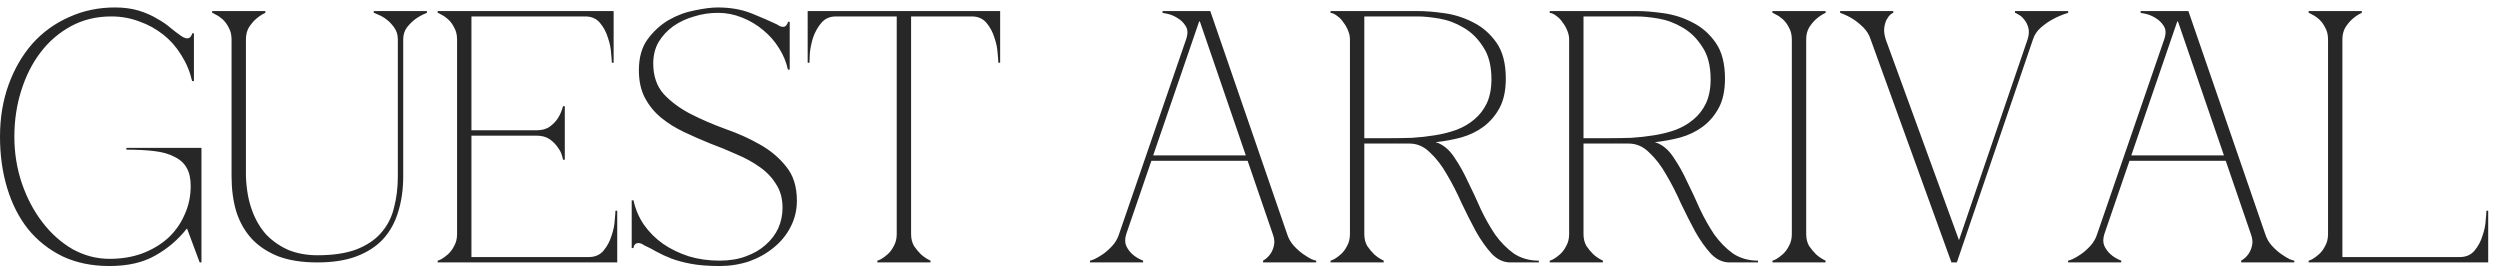 <?xml version="1.0" encoding="UTF-8"?> <svg xmlns="http://www.w3.org/2000/svg" width="181" height="20" viewBox="0 0 181 20" fill="none"><path d="M7.93 18.74C8.797 18.74 9.585 18.61 10.296 18.35C11.024 18.073 11.648 17.7 12.168 17.232C12.688 16.747 13.087 16.183 13.364 15.542C13.659 14.901 13.806 14.207 13.806 13.462C13.806 12.925 13.711 12.491 13.52 12.162C13.329 11.815 13.035 11.547 12.636 11.356C12.255 11.148 11.769 11.009 11.18 10.94C10.608 10.871 9.932 10.836 9.152 10.836V10.706H14.586V19H14.456L13.546 16.556H13.52C12.896 17.353 12.133 18.003 11.232 18.506C10.348 19.009 9.247 19.26 7.93 19.26C6.647 19.26 5.512 19.026 4.524 18.558C3.536 18.073 2.704 17.414 2.028 16.582C1.369 15.75 0.867 14.762 0.52 13.618C0.173 12.474 0 11.235 0 9.9C0 8.531 0.208 7.274 0.624 6.13C1.04 4.986 1.612 3.998 2.34 3.166C3.085 2.334 3.969 1.693 4.992 1.242C6.015 0.774 7.124 0.54 8.32 0.54C8.979 0.54 9.559 0.618 10.062 0.774C10.565 0.93 10.998 1.121 11.362 1.346C11.743 1.554 12.073 1.779 12.35 2.022C12.627 2.247 12.879 2.438 13.104 2.594C13.277 2.715 13.425 2.776 13.546 2.776C13.667 2.776 13.754 2.733 13.806 2.646C13.875 2.559 13.91 2.481 13.91 2.412H14.04V5.87H13.91C13.754 5.194 13.494 4.57 13.13 3.998C12.783 3.426 12.35 2.932 11.83 2.516C11.31 2.1 10.729 1.779 10.088 1.554C9.447 1.311 8.771 1.19 8.06 1.19C6.985 1.19 6.015 1.424 5.148 1.892C4.281 2.36 3.545 2.993 2.938 3.79C2.331 4.587 1.863 5.515 1.534 6.572C1.205 7.612 1.04 8.721 1.04 9.9C1.04 11.079 1.222 12.205 1.586 13.28C1.95 14.337 2.444 15.273 3.068 16.088C3.692 16.903 4.42 17.553 5.252 18.038C6.101 18.506 6.994 18.74 7.93 18.74ZM16.765 2.854C16.765 2.525 16.696 2.239 16.557 1.996C16.436 1.753 16.289 1.554 16.115 1.398C15.942 1.242 15.777 1.129 15.621 1.06C15.483 0.973 15.396 0.93 15.361 0.93V0.8H19.209V0.93C18.949 1.051 18.715 1.207 18.507 1.398C18.334 1.554 18.169 1.753 18.013 1.996C17.875 2.239 17.805 2.525 17.805 2.854V12.76C17.84 13.696 17.987 14.519 18.247 15.23C18.507 15.941 18.863 16.539 19.313 17.024C19.781 17.492 20.319 17.856 20.925 18.116C21.549 18.359 22.234 18.48 22.979 18.48C24.106 18.48 25.042 18.341 25.787 18.064C26.55 17.769 27.148 17.371 27.581 16.868C28.032 16.365 28.344 15.767 28.517 15.074C28.708 14.363 28.803 13.592 28.803 12.76V2.854C28.803 2.525 28.717 2.239 28.543 1.996C28.37 1.753 28.179 1.554 27.971 1.398C27.763 1.242 27.564 1.129 27.373 1.06C27.2 0.973 27.096 0.93 27.061 0.93V0.8H30.909V0.93C30.597 1.051 30.311 1.207 30.051 1.398C29.843 1.554 29.644 1.753 29.453 1.996C29.28 2.239 29.193 2.525 29.193 2.854V12.76C29.193 13.696 29.072 14.554 28.829 15.334C28.604 16.097 28.24 16.755 27.737 17.31C27.235 17.847 26.593 18.263 25.813 18.558C25.033 18.853 24.089 19 22.979 19C21.87 19 20.925 18.853 20.145 18.558C19.365 18.246 18.724 17.821 18.221 17.284C17.719 16.729 17.346 16.071 17.103 15.308C16.878 14.545 16.765 13.696 16.765 12.76V2.854ZM31.688 19V18.87C31.722 18.87 31.809 18.835 31.948 18.766C32.103 18.679 32.268 18.558 32.441 18.402C32.615 18.246 32.762 18.047 32.883 17.804C33.022 17.561 33.092 17.275 33.092 16.946V2.854C33.092 2.525 33.022 2.239 32.883 1.996C32.762 1.753 32.615 1.554 32.441 1.398C32.268 1.242 32.103 1.129 31.948 1.06C31.809 0.973 31.722 0.93 31.688 0.93V0.8H44.428V4.544H44.297C44.297 4.44 44.28 4.215 44.245 3.868C44.228 3.504 44.15 3.123 44.011 2.724C43.89 2.325 43.7 1.97 43.44 1.658C43.179 1.346 42.824 1.19 42.373 1.19H34.132V9.432H38.837C39.236 9.432 39.557 9.345 39.8 9.172C40.059 8.981 40.259 8.773 40.398 8.548C40.553 8.305 40.675 8.019 40.761 7.69H40.892V11.564H40.761C40.761 11.529 40.736 11.425 40.684 11.252C40.632 11.061 40.528 10.862 40.371 10.654C40.233 10.446 40.042 10.255 39.8 10.082C39.557 9.909 39.236 9.822 38.837 9.822H34.132V18.61H42.633C43.084 18.61 43.44 18.454 43.7 18.142C43.959 17.83 44.15 17.475 44.272 17.076C44.41 16.677 44.488 16.305 44.505 15.958C44.54 15.594 44.557 15.36 44.557 15.256H44.688V19H31.688ZM52.105 18.87C52.815 18.87 53.448 18.766 54.003 18.558C54.575 18.35 55.051 18.073 55.433 17.726C55.831 17.379 56.135 16.981 56.343 16.53C56.551 16.062 56.655 15.568 56.655 15.048C56.655 14.372 56.499 13.8 56.187 13.332C55.892 12.847 55.493 12.431 54.991 12.084C54.505 11.737 53.951 11.434 53.327 11.174C52.72 10.897 52.087 10.637 51.429 10.394C50.787 10.134 50.155 9.857 49.531 9.562C48.907 9.267 48.352 8.921 47.867 8.522C47.381 8.123 46.991 7.647 46.697 7.092C46.402 6.537 46.255 5.87 46.255 5.09C46.255 4.171 46.463 3.426 46.879 2.854C47.312 2.265 47.823 1.797 48.413 1.45C49.019 1.103 49.652 0.869 50.311 0.748C50.969 0.609 51.524 0.54 51.975 0.54C52.893 0.54 53.717 0.687 54.445 0.982C55.173 1.277 55.771 1.537 56.239 1.762C56.412 1.883 56.559 1.944 56.681 1.944C56.802 1.944 56.889 1.901 56.941 1.814C57.01 1.727 57.045 1.649 57.045 1.58H57.175V5.038H57.045C56.923 4.483 56.707 3.963 56.395 3.478C56.083 2.975 55.701 2.542 55.251 2.178C54.8 1.797 54.289 1.493 53.717 1.268C53.162 1.043 52.581 0.93 51.975 0.93C51.385 0.93 50.813 1.017 50.259 1.19C49.704 1.346 49.201 1.58 48.751 1.892C48.317 2.204 47.962 2.585 47.685 3.036C47.425 3.487 47.295 4.007 47.295 4.596C47.295 5.497 47.546 6.234 48.049 6.806C48.569 7.361 49.21 7.837 49.973 8.236C50.753 8.635 51.593 8.999 52.495 9.328C53.396 9.64 54.228 10.013 54.991 10.446C55.771 10.879 56.412 11.417 56.915 12.058C57.435 12.682 57.695 13.505 57.695 14.528C57.695 15.221 57.539 15.863 57.227 16.452C56.932 17.024 56.525 17.518 56.005 17.934C55.502 18.35 54.913 18.679 54.237 18.922C53.561 19.147 52.85 19.26 52.105 19.26C51.307 19.26 50.623 19.208 50.051 19.104C49.496 19 49.011 18.87 48.595 18.714C48.196 18.558 47.841 18.393 47.529 18.22C47.234 18.047 46.948 17.899 46.671 17.778C46.497 17.657 46.35 17.596 46.229 17.596C46.107 17.596 46.012 17.639 45.943 17.726C45.891 17.813 45.865 17.891 45.865 17.96H45.735V14.502H45.865C46.003 15.143 46.255 15.733 46.619 16.27C47 16.807 47.459 17.267 47.997 17.648C48.551 18.029 49.175 18.333 49.869 18.558C50.562 18.766 51.307 18.87 52.105 18.87ZM65.963 16.946C65.963 17.275 66.032 17.561 66.171 17.804C66.327 18.029 66.491 18.229 66.665 18.402C66.873 18.593 67.107 18.749 67.367 18.87V19H63.519V18.87C63.553 18.87 63.64 18.835 63.779 18.766C63.935 18.679 64.099 18.558 64.273 18.402C64.446 18.246 64.593 18.047 64.715 17.804C64.853 17.561 64.923 17.275 64.923 16.946V1.19H60.529C60.078 1.19 59.723 1.346 59.463 1.658C59.203 1.97 59.003 2.325 58.865 2.724C58.743 3.123 58.665 3.504 58.631 3.868C58.613 4.215 58.605 4.44 58.605 4.544H58.475V0.8H72.411V4.544H72.281C72.281 4.44 72.263 4.215 72.229 3.868C72.211 3.504 72.133 3.123 71.995 2.724C71.873 2.325 71.683 1.97 71.423 1.658C71.163 1.346 70.807 1.19 70.357 1.19H65.963V16.946ZM81.54 16.946C81.436 17.275 81.436 17.561 81.54 17.804C81.644 18.029 81.791 18.229 81.982 18.402C82.19 18.593 82.45 18.749 82.762 18.87V19H78.914V18.87C78.949 18.87 79.053 18.835 79.226 18.766C79.417 18.679 79.625 18.558 79.85 18.402C80.075 18.246 80.301 18.047 80.526 17.804C80.751 17.561 80.916 17.275 81.02 16.946L85.908 2.75C86.012 2.386 85.986 2.091 85.83 1.866C85.674 1.623 85.475 1.433 85.232 1.294C85.007 1.155 84.781 1.06 84.556 1.008C84.331 0.956 84.201 0.93 84.166 0.93V0.8H87.624L93.188 16.946C93.292 17.275 93.457 17.561 93.682 17.804C93.907 18.047 94.133 18.246 94.358 18.402C94.583 18.558 94.783 18.679 94.956 18.766C95.147 18.835 95.259 18.87 95.294 18.87V19H91.446V18.87C91.654 18.749 91.827 18.593 91.966 18.402C92.087 18.229 92.174 18.029 92.226 17.804C92.295 17.561 92.269 17.275 92.148 16.946L90.328 11.642H83.36L81.54 16.946ZM86.87 1.554H86.818L83.49 11.252H90.198L86.87 1.554ZM98.776 10.004H100.648C101.151 10.004 101.679 9.995 102.234 9.978C102.789 9.943 103.335 9.883 103.872 9.796C104.427 9.709 104.947 9.579 105.432 9.406C105.935 9.215 106.368 8.964 106.732 8.652C107.113 8.34 107.417 7.95 107.642 7.482C107.867 6.997 107.98 6.416 107.98 5.74C107.98 4.769 107.781 3.989 107.382 3.4C107.001 2.793 106.524 2.325 105.952 1.996C105.397 1.667 104.817 1.45 104.21 1.346C103.603 1.242 103.075 1.19 102.624 1.19H98.776V10.004ZM104.262 10.42C104.678 10.628 105.042 10.983 105.354 11.486C105.683 11.971 105.995 12.535 106.29 13.176C106.602 13.8 106.905 14.45 107.2 15.126C107.512 15.785 107.859 16.4 108.24 16.972C108.639 17.527 109.089 17.986 109.592 18.35C110.112 18.697 110.719 18.87 111.412 18.87V19H109.358C108.855 19 108.405 18.792 108.006 18.376C107.607 17.943 107.226 17.405 106.862 16.764C106.515 16.123 106.169 15.438 105.822 14.71C105.493 13.965 105.137 13.271 104.756 12.63C104.392 11.989 103.985 11.46 103.534 11.044C103.101 10.611 102.607 10.394 102.052 10.394H98.776V16.946C98.776 17.275 98.845 17.561 98.984 17.804C99.14 18.029 99.305 18.229 99.478 18.402C99.686 18.593 99.92 18.749 100.18 18.87V19H96.332V18.87C96.367 18.87 96.453 18.835 96.592 18.766C96.748 18.679 96.913 18.558 97.086 18.402C97.259 18.246 97.407 18.047 97.528 17.804C97.667 17.561 97.736 17.275 97.736 16.946V2.854C97.736 2.646 97.693 2.438 97.606 2.23C97.519 2.005 97.407 1.805 97.268 1.632C97.147 1.441 96.999 1.285 96.826 1.164C96.653 1.025 96.488 0.947 96.332 0.93V0.8H102.624C103.196 0.8 103.846 0.852 104.574 0.956C105.319 1.06 106.021 1.285 106.68 1.632C107.339 1.961 107.893 2.447 108.344 3.088C108.795 3.729 109.02 4.596 109.02 5.688C109.02 6.537 108.873 7.239 108.578 7.794C108.283 8.349 107.893 8.808 107.408 9.172C106.94 9.519 106.403 9.779 105.796 9.952C105.207 10.108 104.6 10.221 103.976 10.29V10.316C104.08 10.333 104.175 10.368 104.262 10.42ZM114.645 10.004H116.517C117.02 10.004 117.549 9.995 118.103 9.978C118.658 9.943 119.204 9.883 119.741 9.796C120.296 9.709 120.816 9.579 121.301 9.406C121.804 9.215 122.237 8.964 122.601 8.652C122.983 8.34 123.286 7.95 123.511 7.482C123.737 6.997 123.849 6.416 123.849 5.74C123.849 4.769 123.65 3.989 123.251 3.4C122.87 2.793 122.393 2.325 121.821 1.996C121.267 1.667 120.686 1.45 120.079 1.346C119.473 1.242 118.944 1.19 118.493 1.19H114.645V10.004ZM120.131 10.42C120.547 10.628 120.911 10.983 121.223 11.486C121.553 11.971 121.865 12.535 122.159 13.176C122.471 13.8 122.775 14.45 123.069 15.126C123.381 15.785 123.728 16.4 124.109 16.972C124.508 17.527 124.959 17.986 125.461 18.35C125.981 18.697 126.588 18.87 127.281 18.87V19H125.227C124.725 19 124.274 18.792 123.875 18.376C123.477 17.943 123.095 17.405 122.731 16.764C122.385 16.123 122.038 15.438 121.691 14.71C121.362 13.965 121.007 13.271 120.625 12.63C120.261 11.989 119.854 11.46 119.403 11.044C118.97 10.611 118.476 10.394 117.921 10.394H114.645V16.946C114.645 17.275 114.715 17.561 114.853 17.804C115.009 18.029 115.174 18.229 115.347 18.402C115.555 18.593 115.789 18.749 116.049 18.87V19H112.201V18.87C112.236 18.87 112.323 18.835 112.461 18.766C112.617 18.679 112.782 18.558 112.955 18.402C113.129 18.246 113.276 18.047 113.397 17.804C113.536 17.561 113.605 17.275 113.605 16.946V2.854C113.605 2.646 113.562 2.438 113.475 2.23C113.389 2.005 113.276 1.805 113.137 1.632C113.016 1.441 112.869 1.285 112.695 1.164C112.522 1.025 112.357 0.947 112.201 0.93V0.8H118.493C119.065 0.8 119.715 0.852 120.443 0.956C121.189 1.06 121.891 1.285 122.549 1.632C123.208 1.961 123.763 2.447 124.213 3.088C124.664 3.729 124.889 4.596 124.889 5.688C124.889 6.537 124.742 7.239 124.447 7.794C124.153 8.349 123.763 8.808 123.277 9.172C122.809 9.519 122.272 9.779 121.665 9.952C121.076 10.108 120.469 10.221 119.845 10.29V10.316C119.949 10.333 120.045 10.368 120.131 10.42ZM129.728 2.854C129.728 2.525 129.659 2.239 129.52 1.996C129.399 1.753 129.252 1.554 129.078 1.398C128.905 1.242 128.74 1.129 128.584 1.06C128.446 0.973 128.359 0.93 128.324 0.93V0.8H132.172V0.93C131.912 1.051 131.678 1.207 131.47 1.398C131.297 1.554 131.132 1.753 130.976 1.996C130.838 2.239 130.768 2.525 130.768 2.854V16.946C130.768 17.275 130.838 17.561 130.976 17.804C131.132 18.029 131.297 18.229 131.47 18.402C131.678 18.593 131.912 18.749 132.172 18.87V19H128.324V18.87C128.359 18.87 128.446 18.835 128.584 18.766C128.74 18.679 128.905 18.558 129.078 18.402C129.252 18.246 129.399 18.047 129.52 17.804C129.659 17.561 129.728 17.275 129.728 16.946V2.854ZM141.285 19L135.435 2.854C135.331 2.525 135.157 2.239 134.915 1.996C134.672 1.753 134.429 1.554 134.187 1.398C133.892 1.207 133.571 1.051 133.225 0.93V0.8H137.073V0.93C137.038 0.93 136.969 0.973 136.865 1.06C136.778 1.129 136.691 1.242 136.605 1.398C136.518 1.554 136.457 1.753 136.423 1.996C136.388 2.239 136.423 2.525 136.527 2.854L141.831 17.388L146.797 2.854C146.901 2.525 146.918 2.239 146.849 1.996C146.779 1.753 146.675 1.554 146.537 1.398C146.415 1.242 146.285 1.129 146.147 1.06C146.008 0.973 145.921 0.93 145.887 0.93V0.8H149.735V0.93C149.336 1.051 148.963 1.207 148.617 1.398C148.322 1.554 148.036 1.753 147.759 1.996C147.481 2.239 147.291 2.525 147.187 2.854L141.675 19H141.285ZM152.355 16.946C152.251 17.275 152.251 17.561 152.355 17.804C152.459 18.029 152.606 18.229 152.797 18.402C153.005 18.593 153.265 18.749 153.577 18.87V19H149.729V18.87C149.763 18.87 149.867 18.835 150.041 18.766C150.231 18.679 150.439 18.558 150.665 18.402C150.89 18.246 151.115 18.047 151.341 17.804C151.566 17.561 151.731 17.275 151.835 16.946L156.723 2.75C156.827 2.386 156.801 2.091 156.645 1.866C156.489 1.623 156.289 1.433 156.047 1.294C155.821 1.155 155.596 1.06 155.371 1.008C155.145 0.956 155.015 0.93 154.981 0.93V0.8H158.439L164.003 16.946C164.107 17.275 164.271 17.561 164.497 17.804C164.722 18.047 164.947 18.246 165.173 18.402C165.398 18.558 165.597 18.679 165.771 18.766C165.961 18.835 166.074 18.87 166.109 18.87V19H162.261V18.87C162.469 18.749 162.642 18.593 162.781 18.402C162.902 18.229 162.989 18.029 163.041 17.804C163.11 17.561 163.084 17.275 162.963 16.946L161.143 11.642H154.175L152.355 16.946ZM157.685 1.554H157.633L154.305 11.252H161.013L157.685 1.554ZM168.55 2.854C168.55 2.525 168.481 2.239 168.342 1.996C168.221 1.753 168.074 1.554 167.9 1.398C167.727 1.242 167.562 1.129 167.406 1.06C167.268 0.973 167.181 0.93 167.146 0.93V0.8H170.994V0.93C170.734 1.051 170.5 1.207 170.292 1.398C170.119 1.554 169.954 1.753 169.798 1.996C169.66 2.239 169.59 2.525 169.59 2.854V18.61H178.092C178.543 18.61 178.898 18.454 179.158 18.142C179.418 17.83 179.609 17.475 179.73 17.076C179.869 16.677 179.947 16.305 179.964 15.958C179.999 15.594 180.016 15.36 180.016 15.256H180.146V19H167.146V18.87C167.181 18.87 167.268 18.835 167.406 18.766C167.562 18.679 167.727 18.558 167.9 18.402C168.074 18.246 168.221 18.047 168.342 17.804C168.481 17.561 168.55 17.275 168.55 16.946V2.854Z" fill="#272727"></path></svg> 